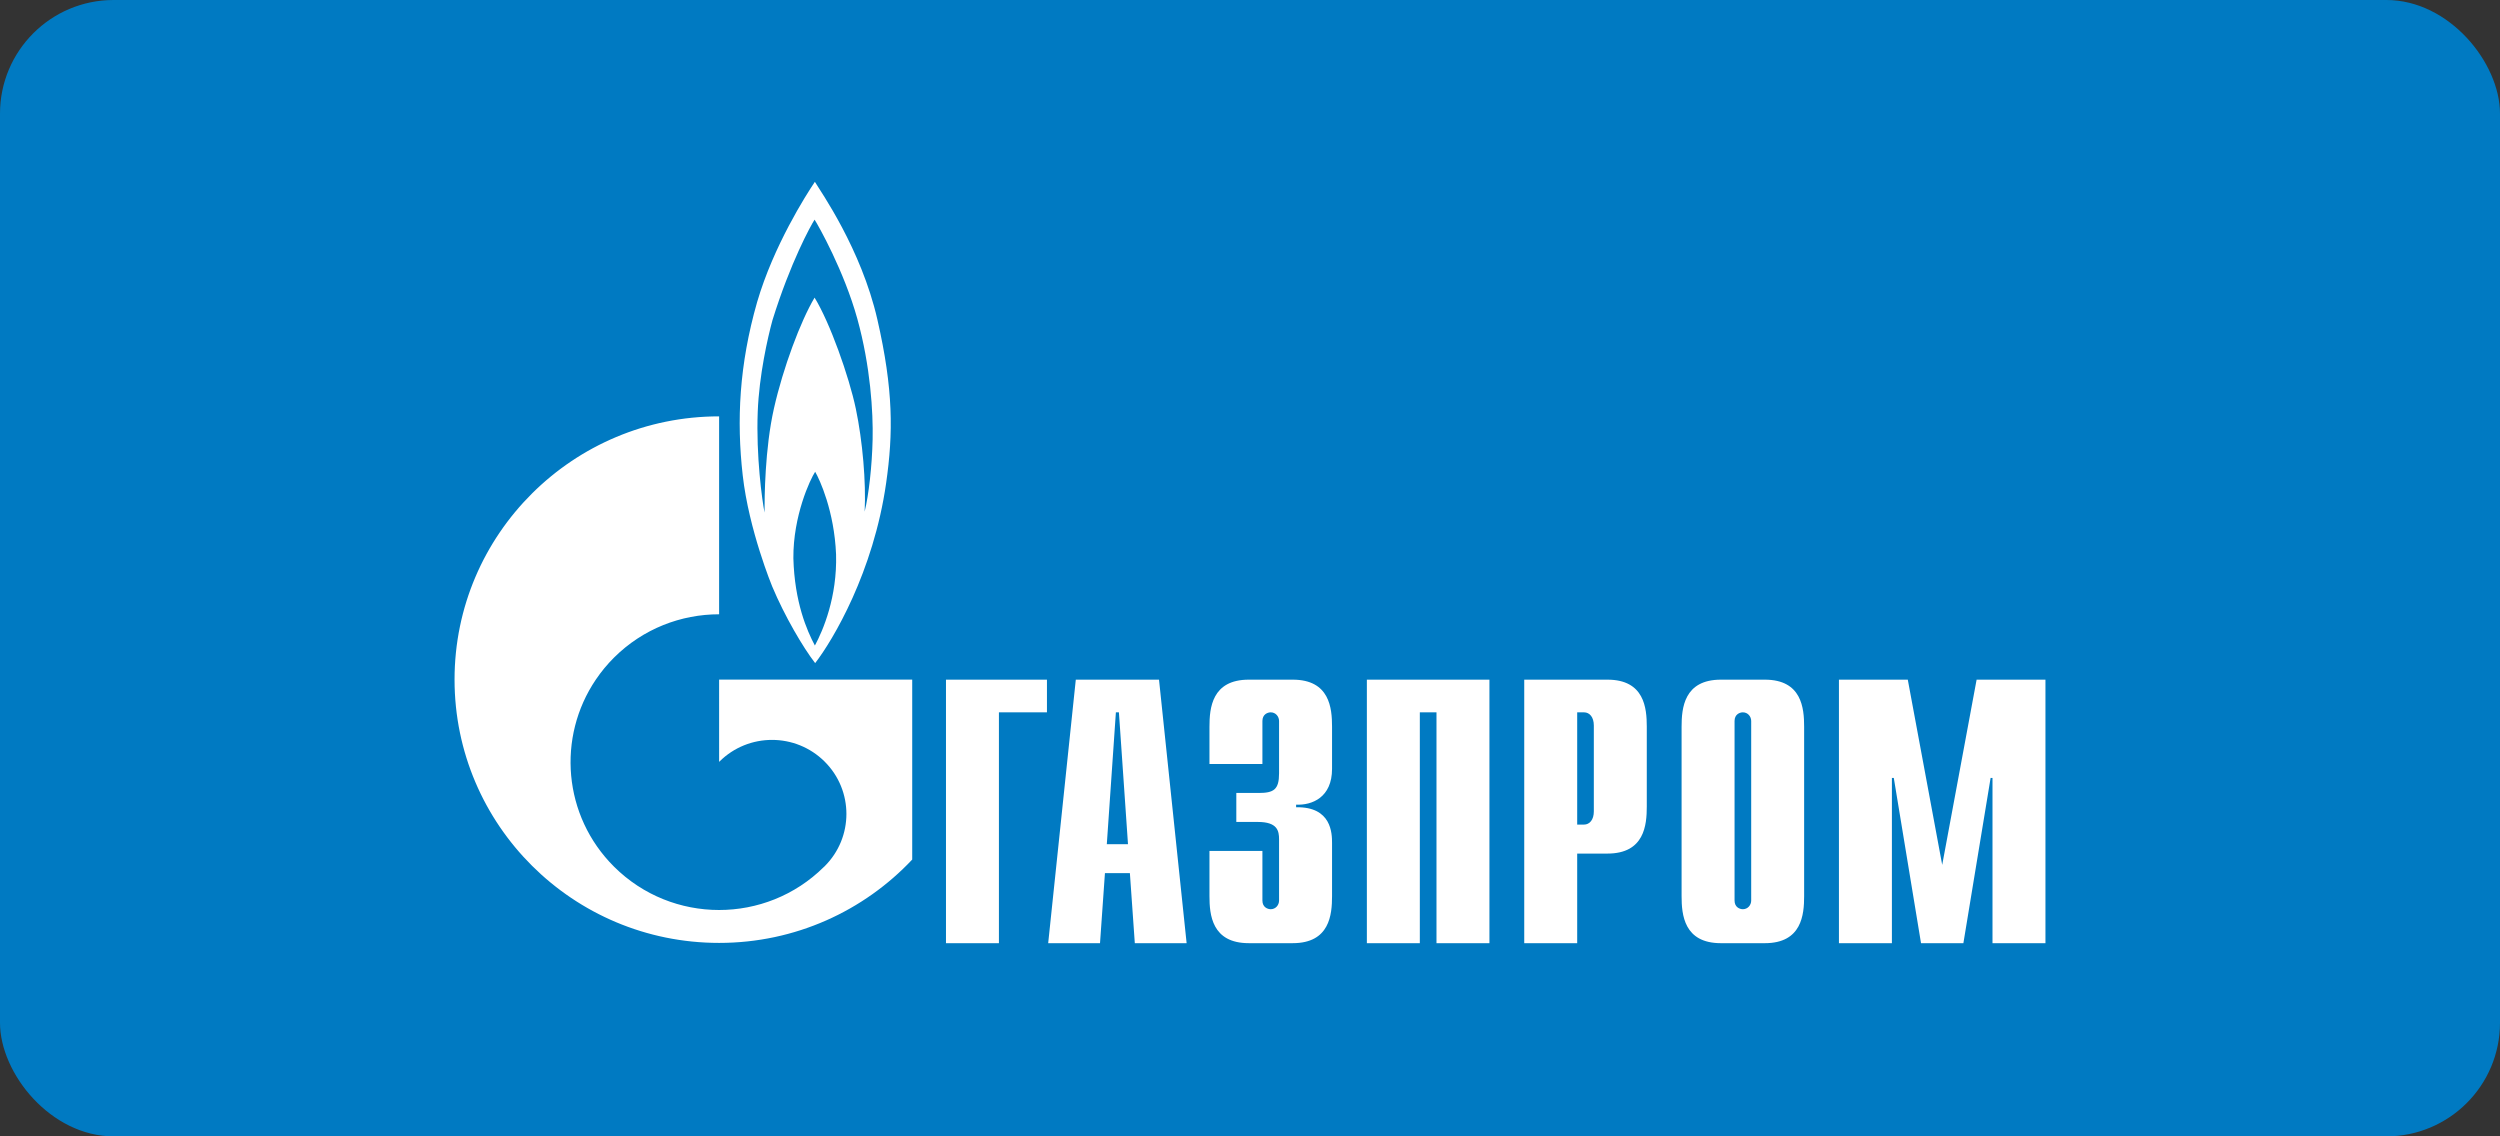 <svg width="220" height="100" viewBox="0 0 220 100" fill="none" xmlns="http://www.w3.org/2000/svg">
<rect x="0" y="0" width="220" height="100" fill="#333333" stroke="none"/>
<rect width="220" height="100" rx="10" fill="#007AC2"/>
<path d="M83.246 82.999H87.905V62.686H92.132V59.81H83.246V82.999ZM94.67 59.81L92.24 83H96.801L97.234 76.838H99.43L99.863 83H104.423L101.993 59.81H94.67ZM97.399 74.287L98.198 62.685H98.464L99.263 74.287H97.399ZM113.758 59.81H109.895C106.633 59.81 106.433 62.328 106.433 63.952V67.231H111.092V63.448C111.092 62.852 111.559 62.686 111.825 62.686C112.258 62.686 112.557 63.051 112.557 63.448V68.059C112.557 69.484 112.091 69.781 110.76 69.781H108.796V72.332H110.693C112.423 72.332 112.557 73.127 112.557 73.856V79.249C112.557 79.647 112.258 80.011 111.825 80.011C111.559 80.011 111.092 79.845 111.092 79.249V74.882H106.433V78.858C106.433 80.481 106.633 82.999 109.895 82.999H113.758C117.021 82.999 117.22 80.481 117.22 78.858V74.187C117.22 73.359 117.187 70.973 114.058 71.04V70.808C115.456 70.874 117.22 70.178 117.22 67.661V63.951C117.22 62.327 117.021 59.81 113.758 59.81ZM120.284 82.999H124.945V62.686H126.411V82.999H131.07V59.81H120.284V82.999ZM141.455 59.81H134.133V83H138.793V75.115H141.455C144.717 75.115 144.917 72.597 144.917 70.974V63.952C144.917 62.327 144.717 59.81 141.455 59.81ZM140.257 71.405C140.257 72.134 139.891 72.564 139.392 72.564H138.793V62.686H139.392C139.891 62.686 140.257 63.116 140.257 63.845V71.405ZM155.303 59.81H151.442C148.181 59.81 147.98 62.328 147.98 63.952V78.859C147.98 80.482 148.181 83 151.442 83H155.303C158.564 83 158.764 80.482 158.764 78.859V63.952C158.764 62.327 158.564 59.81 155.303 59.81ZM154.105 79.249C154.105 79.647 153.806 80.011 153.373 80.011C153.107 80.011 152.641 79.845 152.641 79.249V63.447C152.641 62.852 153.107 62.686 153.373 62.686C153.807 62.686 154.105 63.051 154.105 63.447V79.249ZM173.942 59.81L170.914 76.109L167.885 59.81H161.827V83H166.487V68.457H166.654L169.05 83H172.778L175.174 68.457H175.34V83H180V59.81H173.942ZM67.951 51.603C69.039 54.203 70.672 56.986 71.734 58.355C73.29 56.342 76.868 50.341 77.982 42.496C78.604 38.136 78.63 34.318 77.205 28.1C75.778 21.882 72.202 16.826 71.709 16C70.931 17.16 68.078 21.624 66.628 26.579C65.046 32.1 64.813 37 65.359 41.826C65.903 46.651 67.951 51.603 67.951 51.603ZM71.71 56.807C71.009 55.492 69.921 52.993 69.817 49.127C69.79 45.387 71.294 42.187 71.734 41.516C72.126 42.187 73.42 44.974 73.574 48.792C73.68 52.528 72.435 55.465 71.71 56.807ZM66.681 36.227C66.806 33.006 67.561 29.699 67.977 28.177C69.557 23.095 71.347 19.845 71.683 19.329C72.02 19.846 74.275 23.845 75.444 28.05C76.607 32.254 76.842 36.279 76.791 38.654C76.738 41.026 76.453 43.528 76.089 45.025C76.22 42.446 75.909 38.809 75.313 35.97C74.716 33.131 73.031 28.384 71.683 26.191C70.44 28.281 68.909 32.384 68.107 35.943C67.301 39.505 67.278 43.812 67.278 45.104C67.065 44.014 66.528 40.132 66.681 36.227ZM63.283 67.049C63.292 67.039 63.3 67.029 63.31 67.019C65.865 64.475 70.01 64.475 72.567 67.019C75.123 69.563 75.123 73.689 72.567 76.233C72.556 76.244 72.545 76.252 72.533 76.263C72.533 76.264 72.533 76.265 72.533 76.266C72.521 76.278 72.507 76.287 72.494 76.299C69.946 78.819 66.614 80.08 63.282 80.08C59.936 80.08 56.59 78.809 54.037 76.269C49.538 71.791 49.005 64.864 52.435 59.803C52.898 59.12 53.431 58.469 54.037 57.865C56.59 55.325 59.936 54.057 63.282 54.057V36.64C50.424 36.64 40 47.015 40 59.803C40 72.6 50.424 82.976 63.282 82.976C69.986 82.976 76.026 80.154 80.275 75.641V59.803H63.282L63.283 67.049Z" fill="white"/>
</svg>
